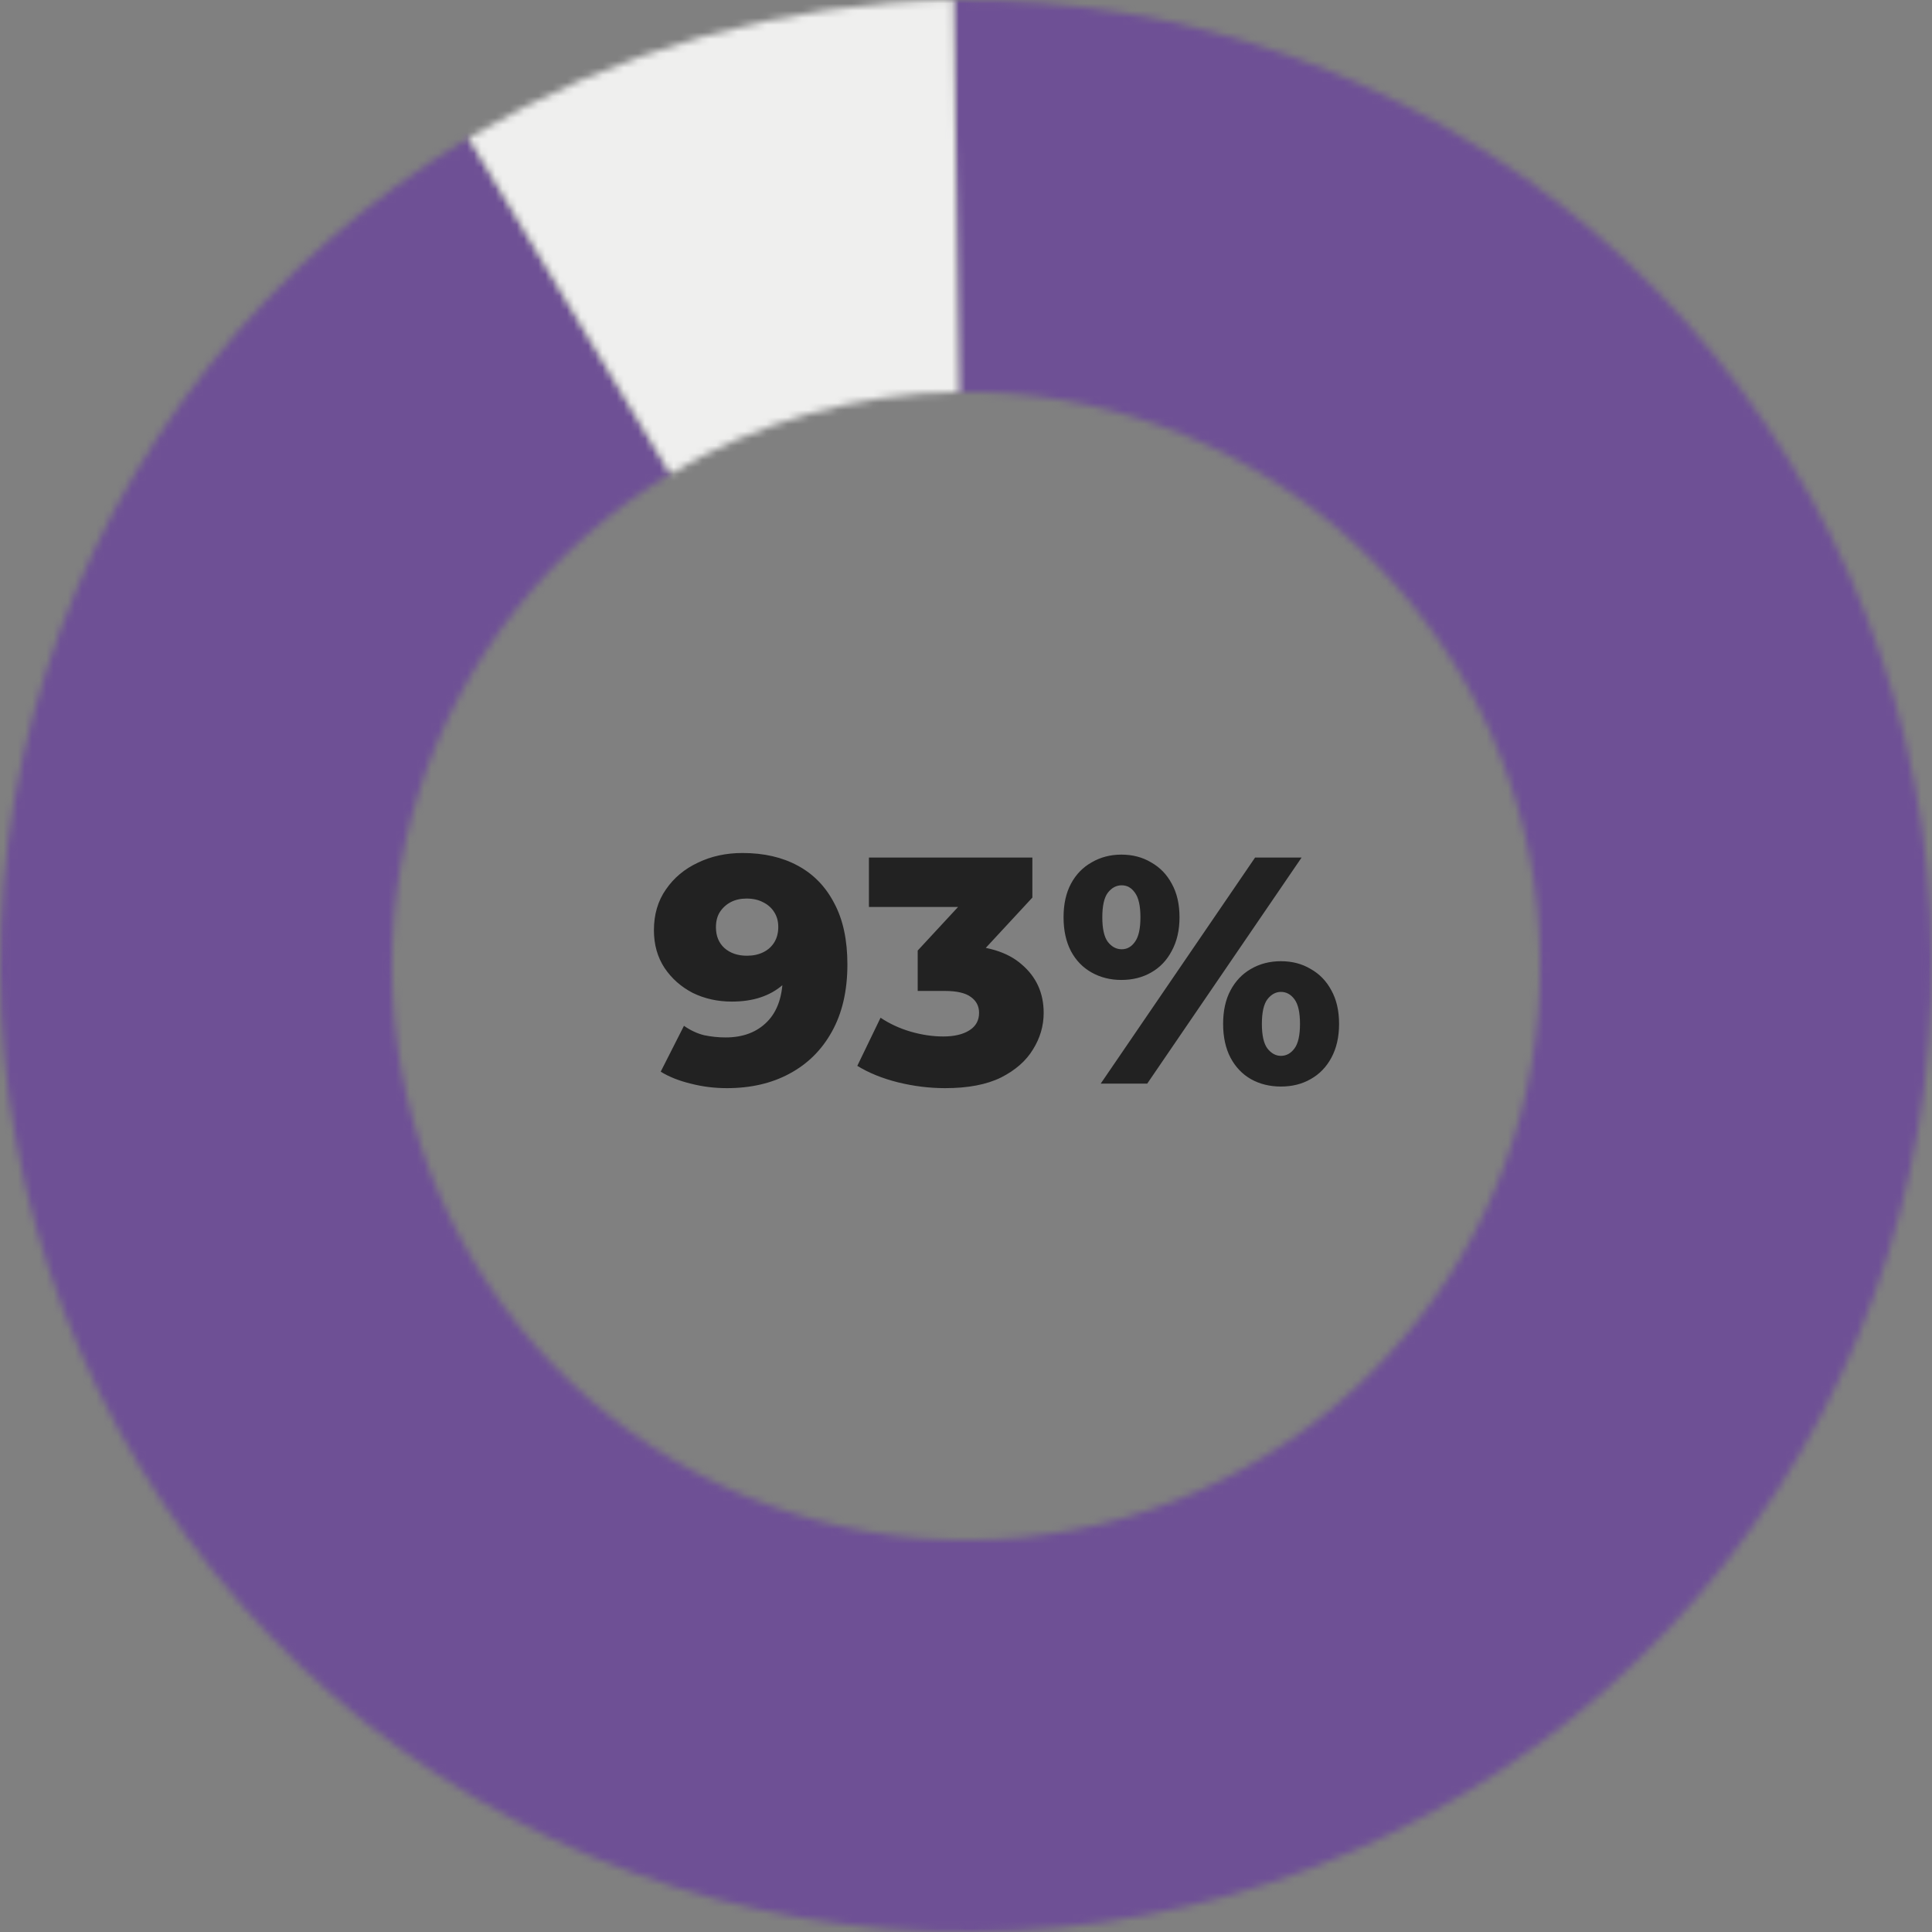 <svg width="271" height="271" viewBox="0 0 271 271" fill="none" xmlns="http://www.w3.org/2000/svg">
<rect x="0" y="0" width="271" height="271" fill="#808080" stroke="none"/>
<mask id="path-1-inside-1_1218_26416" fill="white">
<path d="M65.712 19.354C37.555 36.272 16.503 62.843 6.472 94.123C-3.559 125.403 -1.885 159.262 11.182 189.4C24.249 219.539 47.819 243.904 77.507 257.963C107.196 272.022 140.981 274.817 172.576 265.829C204.171 256.841 231.426 236.681 249.268 209.1C267.111 181.52 274.327 148.396 269.574 115.893C264.821 83.39 248.422 53.72 223.428 32.404C198.435 11.087 166.549 -0.424 133.703 0.012L134.432 54.985C153.951 54.726 172.9 61.567 187.752 74.234C202.605 86.901 212.35 104.533 215.174 123.848C217.999 143.164 213.711 162.847 203.108 179.237C192.505 195.627 176.308 207.608 157.533 212.949C138.757 218.29 118.68 216.629 101.037 208.274C83.395 199.92 69.388 185.441 61.623 167.531C53.858 149.621 52.863 129.5 58.824 110.912C64.785 92.323 77.296 76.533 94.028 66.479L65.712 19.354Z"/>
</mask>
<path d="M65.712 19.354C37.555 36.272 16.503 62.843 6.472 94.123C-3.559 125.403 -1.885 159.262 11.182 189.4C24.249 219.539 47.819 243.904 77.507 257.963C107.196 272.022 140.981 274.817 172.576 265.829C204.171 256.841 231.426 236.681 249.268 209.1C267.111 181.52 274.327 148.396 269.574 115.893C264.821 83.39 248.422 53.72 223.428 32.404C198.435 11.087 166.549 -0.424 133.703 0.012L134.432 54.985C153.951 54.726 172.9 61.567 187.752 74.234C202.605 86.901 212.35 104.533 215.174 123.848C217.999 143.164 213.711 162.847 203.108 179.237C192.505 195.627 176.308 207.608 157.533 212.949C138.757 218.29 118.68 216.629 101.037 208.274C83.395 199.92 69.388 185.441 61.623 167.531C53.858 149.621 52.863 129.5 58.824 110.912C64.785 92.323 77.296 76.533 94.028 66.479L65.712 19.354Z" stroke="#6E5095" stroke-width="75.423" mask="url(#path-1-inside-1_1218_26416)"/>
<mask id="path-2-inside-2_1218_26416" fill="white">
<path d="M133.757 0.011C109.773 0.32 86.3 6.989 65.737 19.339L94.043 66.47C106.263 59.132 120.211 55.168 134.464 54.985L133.757 0.011Z"/>
</mask>
<path d="M133.757 0.011C109.773 0.32 86.3 6.989 65.737 19.339L94.043 66.47C106.263 59.132 120.211 55.168 134.464 54.985L133.757 0.011Z" stroke="#EFEFEE" stroke-width="75.423" mask="url(#path-2-inside-2_1218_26416)"/>
<path d="M104.139 119.65C107.13 119.65 109.712 120.239 111.887 121.417C114.092 122.595 115.798 124.347 117.007 126.673C118.245 128.969 118.864 131.838 118.864 135.281C118.864 138.966 118.139 142.108 116.689 144.705C115.27 147.273 113.291 149.236 110.754 150.595C108.247 151.955 105.317 152.634 101.964 152.634C100.213 152.634 98.521 152.423 96.89 152C95.259 151.607 93.854 151.049 92.676 150.324L95.939 143.89C96.845 144.524 97.781 144.962 98.748 145.204C99.744 145.415 100.756 145.521 101.783 145.521C104.23 145.521 106.178 144.781 107.628 143.301C109.078 141.821 109.803 139.661 109.803 136.822C109.803 136.308 109.803 135.78 109.803 135.236C109.803 134.662 109.757 134.088 109.667 133.514L111.887 135.372C111.343 136.49 110.633 137.426 109.757 138.181C108.881 138.936 107.854 139.51 106.676 139.903C105.498 140.296 104.154 140.492 102.644 140.492C100.651 140.492 98.823 140.084 97.162 139.269C95.531 138.423 94.217 137.26 93.22 135.78C92.223 134.27 91.725 132.503 91.725 130.479C91.725 128.274 92.284 126.371 93.401 124.77C94.519 123.139 96.014 121.885 97.887 121.01C99.76 120.103 101.844 119.65 104.139 119.65ZM104.728 126.039C103.882 126.039 103.142 126.205 102.508 126.537C101.874 126.869 101.36 127.338 100.968 127.942C100.605 128.516 100.424 129.225 100.424 130.071C100.424 131.279 100.817 132.246 101.602 132.971C102.418 133.696 103.475 134.058 104.774 134.058C105.649 134.058 106.42 133.892 107.084 133.56C107.749 133.228 108.262 132.759 108.625 132.155C108.987 131.551 109.168 130.841 109.168 130.026C109.168 129.24 108.987 128.561 108.625 127.987C108.262 127.383 107.749 126.915 107.084 126.582C106.42 126.22 105.634 126.039 104.728 126.039ZM132.577 152.634C130.372 152.634 128.167 152.362 125.962 151.819C123.787 151.275 121.884 150.505 120.253 149.508L123.515 142.757C124.784 143.603 126.188 144.252 127.729 144.705C129.299 145.159 130.825 145.385 132.305 145.385C133.845 145.385 135.068 145.098 135.975 144.524C136.881 143.95 137.334 143.135 137.334 142.078C137.334 141.141 136.956 140.401 136.201 139.858C135.446 139.284 134.208 138.997 132.486 138.997H128.725V133.333L137.243 124.136L138.104 127.217H121.884V120.285H144.81V125.903L136.292 135.1L131.897 132.608H134.344C138.3 132.608 141.291 133.499 143.314 135.281C145.368 137.033 146.395 139.299 146.395 142.078C146.395 143.89 145.897 145.597 144.9 147.197C143.934 148.798 142.439 150.112 140.415 151.139C138.391 152.136 135.778 152.634 132.577 152.634ZM154.394 152L176.051 120.285H182.575L160.918 152H154.394ZM157.294 137.456C155.753 137.456 154.364 137.109 153.125 136.414C151.887 135.719 150.92 134.723 150.226 133.424C149.531 132.095 149.184 130.509 149.184 128.667C149.184 126.824 149.531 125.253 150.226 123.955C150.92 122.656 151.887 121.659 153.125 120.964C154.364 120.239 155.753 119.877 157.294 119.877C158.864 119.877 160.254 120.239 161.462 120.964C162.7 121.659 163.667 122.656 164.362 123.955C165.087 125.253 165.449 126.824 165.449 128.667C165.449 130.479 165.087 132.05 164.362 133.379C163.667 134.708 162.7 135.719 161.462 136.414C160.254 137.109 158.864 137.456 157.294 137.456ZM157.339 133.152C158.094 133.152 158.713 132.805 159.197 132.11C159.71 131.415 159.967 130.267 159.967 128.667C159.967 127.066 159.71 125.918 159.197 125.223C158.713 124.528 158.094 124.181 157.339 124.181C156.584 124.181 155.934 124.528 155.391 125.223C154.877 125.918 154.62 127.066 154.62 128.667C154.62 130.267 154.877 131.415 155.391 132.11C155.934 132.805 156.584 133.152 157.339 133.152ZM179.676 152.408C178.105 152.408 176.7 152.06 175.462 151.366C174.254 150.671 173.302 149.674 172.608 148.375C171.913 147.046 171.566 145.461 171.566 143.618C171.566 141.776 171.913 140.205 172.608 138.906C173.302 137.607 174.254 136.61 175.462 135.916C176.7 135.191 178.105 134.828 179.676 134.828C181.246 134.828 182.636 135.191 183.844 135.916C185.082 136.61 186.049 137.607 186.744 138.906C187.469 140.205 187.831 141.776 187.831 143.618C187.831 145.461 187.469 147.046 186.744 148.375C186.049 149.674 185.082 150.671 183.844 151.366C182.636 152.06 181.246 152.408 179.676 152.408ZM179.676 148.104C180.431 148.104 181.065 147.756 181.579 147.061C182.092 146.367 182.349 145.219 182.349 143.618C182.349 142.017 182.092 140.869 181.579 140.175C181.065 139.48 180.431 139.133 179.676 139.133C178.951 139.133 178.316 139.48 177.773 140.175C177.259 140.869 177.003 142.017 177.003 143.618C177.003 145.219 177.259 146.367 177.773 147.061C178.316 147.756 178.951 148.104 179.676 148.104Z" fill="#222222"/>
</svg>
